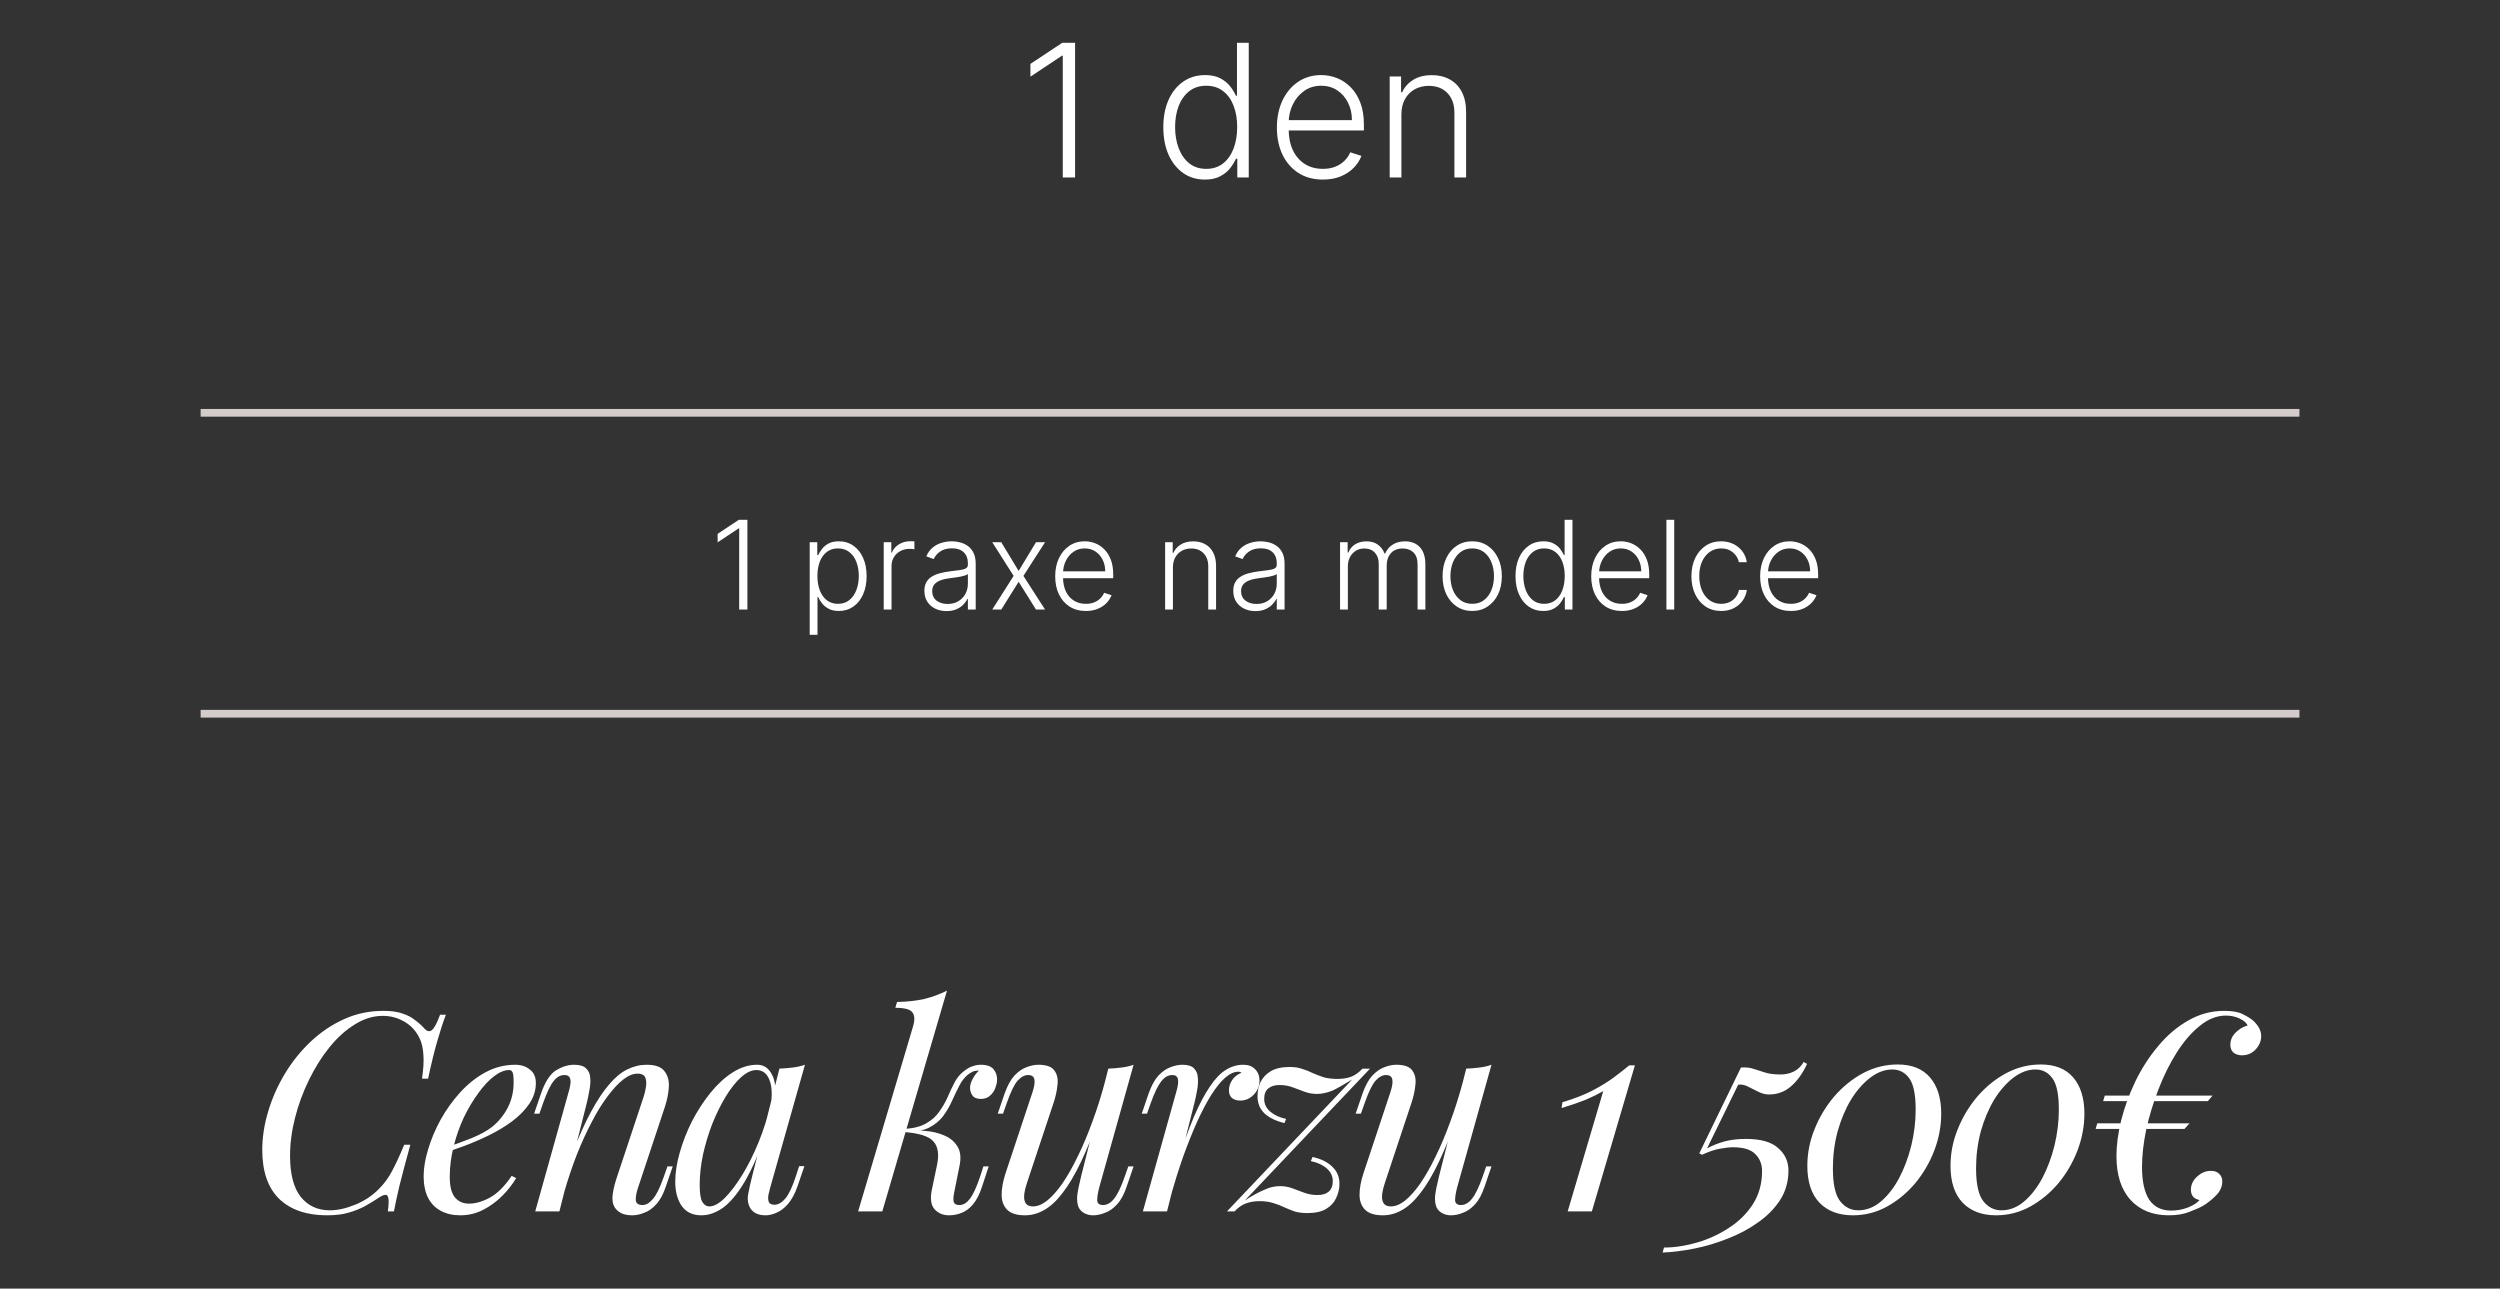 <?xml version="1.0" encoding="UTF-8"?> <svg xmlns="http://www.w3.org/2000/svg" width="324" height="167" viewBox="0 0 324 167" fill="none"><rect x="0" y="0" width="324" height="167" fill="#333333" stroke="none"/> <path d="M139.33 5.545V23H137.736V7.216H137.634L133.543 9.935V8.281L137.668 5.545H139.33ZM156.153 23.273C155.08 23.273 154.139 22.989 153.332 22.421C152.526 21.852 151.895 21.06 151.44 20.043C150.991 19.026 150.767 17.841 150.767 16.489C150.767 15.142 150.991 13.963 151.44 12.952C151.895 11.935 152.528 11.145 153.341 10.582C154.153 10.014 155.099 9.73 156.179 9.73C156.974 9.73 157.636 9.872 158.165 10.156C158.693 10.435 159.116 10.781 159.435 11.196C159.753 11.611 160 12.014 160.176 12.406H160.312V5.545H161.838V23H160.355V20.571H160.176C160 20.969 159.75 21.378 159.426 21.798C159.102 22.213 158.673 22.562 158.139 22.847C157.611 23.131 156.949 23.273 156.153 23.273ZM156.332 21.884C157.179 21.884 157.901 21.653 158.497 21.193C159.094 20.727 159.548 20.088 159.861 19.276C160.179 18.457 160.338 17.52 160.338 16.463C160.338 15.418 160.182 14.494 159.869 13.693C159.557 12.886 159.102 12.256 158.506 11.801C157.909 11.341 157.185 11.111 156.332 11.111C155.457 11.111 154.719 11.349 154.116 11.827C153.52 12.298 153.065 12.938 152.753 13.744C152.446 14.551 152.293 15.457 152.293 16.463C152.293 17.48 152.449 18.398 152.761 19.216C153.074 20.034 153.528 20.685 154.125 21.168C154.727 21.645 155.463 21.884 156.332 21.884ZM171.452 23.273C170.23 23.273 169.173 22.989 168.281 22.421C167.389 21.847 166.699 21.054 166.21 20.043C165.727 19.026 165.486 17.855 165.486 16.531C165.486 15.213 165.727 14.043 166.21 13.02C166.699 11.992 167.372 11.188 168.23 10.608C169.094 10.023 170.091 9.73 171.222 9.73C171.932 9.73 172.616 9.861 173.276 10.122C173.935 10.378 174.526 10.773 175.048 11.307C175.577 11.835 175.994 12.503 176.301 13.31C176.608 14.111 176.761 15.06 176.761 16.156V16.906H166.534V15.568H175.21C175.21 14.727 175.04 13.972 174.699 13.301C174.364 12.625 173.895 12.091 173.293 11.699C172.696 11.307 172.006 11.111 171.222 11.111C170.392 11.111 169.662 11.332 169.031 11.776C168.401 12.219 167.906 12.804 167.548 13.531C167.196 14.258 167.017 15.054 167.011 15.918V16.719C167.011 17.759 167.19 18.668 167.548 19.446C167.912 20.219 168.426 20.818 169.091 21.244C169.756 21.671 170.543 21.884 171.452 21.884C172.071 21.884 172.614 21.787 173.08 21.594C173.551 21.401 173.946 21.142 174.264 20.818C174.588 20.489 174.832 20.128 174.997 19.736L176.438 20.204C176.239 20.756 175.912 21.264 175.457 21.73C175.009 22.196 174.446 22.571 173.77 22.855C173.099 23.134 172.327 23.273 171.452 23.273ZM181.621 14.818V23H180.104V9.909H181.579V11.963H181.715C182.022 11.293 182.499 10.756 183.147 10.352C183.8 9.943 184.607 9.739 185.567 9.739C186.448 9.739 187.221 9.923 187.886 10.293C188.556 10.656 189.076 11.193 189.445 11.903C189.82 12.614 190.008 13.486 190.008 14.52V23H188.491V14.614C188.491 13.54 188.19 12.69 187.587 12.065C186.991 11.44 186.19 11.128 185.184 11.128C184.496 11.128 183.886 11.276 183.352 11.571C182.817 11.867 182.394 12.293 182.082 12.849C181.775 13.401 181.621 14.057 181.621 14.818Z" fill="white"></path> <line x1="26" y1="53.5" x2="298.007" y2="53.5" stroke="#D4CBCB"></line> <line x1="26" y1="92.5" x2="298.007" y2="92.5" stroke="#D4CBCB"></line> <path d="M57.786 131.512C57.426 132.448 57.054 133.588 56.67 134.932C56.286 136.252 55.89 137.872 55.482 139.792H54.69C54.882 138.544 54.942 137.5 54.87 136.66C54.822 135.796 54.642 135.064 54.33 134.464C53.874 133.552 53.214 132.856 52.35 132.376C51.51 131.896 50.598 131.656 49.614 131.656C48.366 131.656 47.154 132.028 45.978 132.772C44.802 133.492 43.71 134.476 42.702 135.724C41.694 136.972 40.806 138.388 40.038 139.972C39.27 141.532 38.67 143.164 38.238 144.868C37.806 146.548 37.59 148.192 37.59 149.8C37.59 152.152 38.046 153.916 38.958 155.092C39.894 156.268 41.154 156.856 42.738 156.856C43.746 156.856 44.838 156.616 46.014 156.136C47.214 155.656 48.258 154.96 49.146 154.048C49.794 153.4 50.346 152.644 50.802 151.78C51.282 150.892 51.81 149.752 52.386 148.36H53.178C52.578 150.544 52.11 152.308 51.774 153.652C51.462 154.972 51.222 156.088 51.054 157H50.262C50.334 156.496 50.37 156.088 50.37 155.776C50.37 155.224 50.274 154.924 50.082 154.876C49.89 154.804 49.59 154.9 49.182 155.164C48.534 155.596 47.886 155.992 47.238 156.352C46.59 156.688 45.882 156.964 45.114 157.18C44.346 157.396 43.434 157.504 42.378 157.504C39.738 157.504 37.674 156.796 36.186 155.38C34.722 153.94 33.99 151.828 33.99 149.044C33.99 147.412 34.242 145.756 34.746 144.076C35.25 142.372 35.97 140.74 36.906 139.18C37.842 137.62 38.958 136.228 40.254 135.004C41.55 133.78 42.99 132.808 44.574 132.088C46.158 131.368 47.862 131.008 49.686 131.008C50.718 131.008 51.558 131.128 52.206 131.368C52.854 131.584 53.394 131.872 53.826 132.232C54.282 132.568 54.69 132.94 55.05 133.348C55.386 133.684 55.698 133.732 55.986 133.492C56.298 133.228 56.646 132.568 57.03 131.512H57.786ZM57.495 148.828C58.839 148.372 60.051 147.928 61.131 147.496C62.235 147.04 63.111 146.56 63.759 146.056C64.623 145.36 65.307 144.52 65.811 143.536C66.315 142.552 66.567 141.472 66.567 140.296C66.567 139.6 66.519 139.156 66.423 138.964C66.327 138.772 66.183 138.676 65.991 138.676C65.391 138.676 64.743 138.94 64.047 139.468C63.351 139.996 62.667 140.728 61.995 141.664C61.323 142.576 60.699 143.62 60.123 144.796C59.571 145.972 59.127 147.232 58.791 148.576C58.455 149.896 58.287 151.216 58.287 152.536C58.287 153.76 58.515 154.648 58.971 155.2C59.427 155.728 60.027 155.992 60.771 155.992C61.635 155.992 62.547 155.728 63.507 155.2C64.467 154.672 65.403 153.736 66.315 152.392L66.891 152.68C66.435 153.472 65.835 154.24 65.091 154.984C64.347 155.728 63.507 156.34 62.571 156.82C61.659 157.276 60.687 157.504 59.655 157.504C58.695 157.504 57.855 157.312 57.135 156.928C56.415 156.544 55.863 155.98 55.479 155.236C55.095 154.468 54.903 153.532 54.903 152.428C54.903 151.396 55.095 150.244 55.479 148.972C55.863 147.676 56.403 146.392 57.099 145.12C57.819 143.824 58.671 142.636 59.655 141.556C60.639 140.476 61.731 139.612 62.931 138.964C64.131 138.316 65.415 137.992 66.783 137.992C67.527 137.992 68.151 138.196 68.655 138.604C69.183 138.988 69.447 139.576 69.447 140.368C69.447 141.328 69.159 142.228 68.583 143.068C68.031 143.884 67.287 144.64 66.351 145.336C65.439 146.008 64.443 146.608 63.363 147.136C62.283 147.664 61.227 148.12 60.195 148.504C59.163 148.888 58.251 149.2 57.459 149.44L57.495 148.828ZM72.497 157H69.365L73.685 141.556C73.781 141.268 73.853 140.956 73.901 140.62C73.973 140.26 73.961 139.96 73.865 139.72C73.769 139.456 73.529 139.324 73.145 139.324C72.617 139.324 72.149 139.588 71.741 140.116C71.333 140.62 70.877 141.58 70.373 142.996L69.905 144.328H69.221L70.121 141.7C70.649 140.188 71.297 139.192 72.065 138.712C72.857 138.232 73.637 137.992 74.405 137.992C75.125 137.992 75.641 138.148 75.953 138.46C76.289 138.772 76.469 139.18 76.493 139.684C76.541 140.164 76.505 140.704 76.385 141.304C76.289 141.88 76.169 142.456 76.025 143.032L72.497 157ZM74.153 149.512C74.993 147.352 75.809 145.54 76.601 144.076C77.393 142.612 78.173 141.436 78.941 140.548C79.709 139.636 80.489 138.988 81.281 138.604C82.097 138.196 82.937 137.992 83.801 137.992C84.929 137.992 85.697 138.268 86.105 138.82C86.537 139.348 86.729 140.032 86.681 140.872C86.633 141.688 86.465 142.54 86.177 143.428L82.685 153.94C82.469 154.588 82.373 155.128 82.397 155.56C82.445 155.968 82.733 156.172 83.261 156.172C83.717 156.172 84.161 155.92 84.593 155.416C85.049 154.912 85.529 153.94 86.033 152.5L86.501 151.168H87.185L86.285 153.796C85.949 154.804 85.529 155.572 85.025 156.1C84.545 156.628 84.029 156.988 83.477 157.18C82.949 157.396 82.433 157.504 81.929 157.504C81.353 157.504 80.873 157.408 80.489 157.216C80.129 157.024 79.853 156.772 79.661 156.46C79.397 156.028 79.313 155.464 79.409 154.768C79.505 154.072 79.697 153.304 79.985 152.464L83.405 142.168C83.525 141.832 83.621 141.436 83.693 140.98C83.789 140.5 83.777 140.08 83.657 139.72C83.537 139.336 83.189 139.144 82.613 139.144C82.037 139.144 81.425 139.396 80.777 139.9C80.129 140.404 79.457 141.124 78.761 142.06C78.065 142.972 77.381 144.076 76.709 145.372C76.037 146.644 75.389 148.06 74.765 149.62C74.165 151.156 73.613 152.8 73.109 154.552L74.153 149.512ZM91.939 156.352C92.516 156.352 93.175 155.992 93.919 155.272C94.663 154.528 95.419 153.532 96.188 152.284C96.956 151.036 97.663 149.62 98.311 148.036C98.96 146.452 99.475 144.808 99.859 143.104L99.248 146.992C98.335 149.536 97.424 151.588 96.511 153.148C95.6 154.684 94.675 155.8 93.74 156.496C92.803 157.168 91.856 157.504 90.895 157.504C89.767 157.504 88.915 157.096 88.34 156.28C87.787 155.464 87.511 154.42 87.511 153.148C87.511 151.996 87.704 150.748 88.088 149.404C88.472 148.036 88.999 146.68 89.671 145.336C90.368 143.992 91.159 142.768 92.047 141.664C92.936 140.56 93.895 139.672 94.927 139C95.984 138.328 97.052 137.992 98.132 137.992C98.972 137.992 99.608 138.412 100.039 139.252C100.495 140.068 100.591 141.22 100.327 142.708L99.931 142.924C100.099 141.652 100.015 140.632 99.68 139.864C99.344 139.072 98.791 138.676 98.023 138.676C97.4 138.676 96.74 138.988 96.043 139.612C95.371 140.212 94.712 141.04 94.064 142.096C93.439 143.128 92.864 144.292 92.335 145.588C91.832 146.884 91.424 148.228 91.112 149.62C90.823 150.988 90.68 152.308 90.68 153.58C90.68 154.612 90.787 155.332 91.004 155.74C91.243 156.148 91.555 156.352 91.939 156.352ZM101.011 138.496C101.587 138.472 102.163 138.424 102.739 138.352C103.315 138.28 103.843 138.16 104.323 137.992L99.823 153.904C99.775 154.12 99.704 154.408 99.608 154.768C99.535 155.104 99.535 155.416 99.608 155.704C99.704 155.992 99.956 156.136 100.363 156.136C100.843 156.136 101.311 155.872 101.767 155.344C102.223 154.816 102.679 153.856 103.135 152.464L103.567 151.132H104.251L103.351 153.76C103.015 154.72 102.607 155.476 102.127 156.028C101.671 156.556 101.191 156.928 100.687 157.144C100.183 157.384 99.692 157.504 99.212 157.504C98.275 157.504 97.615 157.192 97.231 156.568C96.919 156.016 96.835 155.38 96.98 154.66C97.124 153.916 97.291 153.172 97.484 152.428L101.011 138.496ZM114.345 157H111.213L118.341 132.988C118.581 132.172 118.545 131.572 118.233 131.188C117.945 130.804 117.213 130.612 116.037 130.612L116.253 129.856C117.573 129.832 118.761 129.7 119.817 129.46C120.873 129.196 121.845 128.836 122.733 128.38L114.345 157ZM123.633 154.696C123.537 155.224 123.537 155.608 123.633 155.848C123.729 156.064 123.969 156.172 124.353 156.172C124.833 156.172 125.277 155.908 125.685 155.38C126.117 154.828 126.561 153.868 127.017 152.5L127.449 151.168H128.133L127.269 153.796C126.957 154.756 126.573 155.512 126.117 156.064C125.685 156.592 125.193 156.964 124.641 157.18C124.113 157.396 123.561 157.504 122.985 157.504C122.217 157.504 121.593 157.24 121.113 156.712C120.633 156.16 120.525 155.284 120.789 154.084L121.437 150.988C121.725 149.596 121.569 148.576 120.969 147.928C120.393 147.256 119.097 146.848 117.081 146.704V146.56C117.993 146.488 118.917 146.488 119.853 146.56C120.813 146.632 121.665 146.836 122.409 147.172C123.153 147.484 123.717 147.964 124.101 148.612C124.485 149.236 124.569 150.064 124.353 151.096L123.633 154.696ZM126.801 138.748C126.513 138.748 126.261 138.796 126.045 138.892C125.853 138.988 125.661 139.108 125.469 139.252C125.013 139.612 124.629 140.104 124.317 140.728C124.005 141.328 123.693 141.976 123.381 142.672C123.069 143.368 122.685 144.028 122.229 144.652C121.773 145.252 121.173 145.744 120.429 146.128C119.685 146.512 118.713 146.692 117.513 146.668L117.153 146.704L117.225 146.308C118.401 146.236 119.337 145.996 120.033 145.588C120.753 145.18 121.317 144.676 121.725 144.076C122.157 143.476 122.517 142.852 122.805 142.204C123.093 141.532 123.393 140.896 123.705 140.296C124.017 139.696 124.425 139.204 124.929 138.82C125.361 138.484 125.745 138.268 126.081 138.172C126.441 138.052 126.777 137.992 127.089 137.992C127.929 137.992 128.505 138.208 128.817 138.64C129.129 139.048 129.261 139.54 129.213 140.116C129.189 140.404 129.105 140.728 128.961 141.088C128.817 141.448 128.589 141.76 128.277 142.024C127.989 142.288 127.605 142.42 127.125 142.42C126.597 142.42 126.225 142.264 126.009 141.952C125.793 141.616 125.697 141.256 125.721 140.872C125.745 140.536 125.865 140.176 126.081 139.792C126.297 139.384 126.561 139.036 126.873 138.748C126.849 138.748 126.837 138.748 126.837 138.748C126.837 138.748 126.825 138.748 126.801 138.748ZM142.556 144.544C141.692 146.944 140.864 148.972 140.072 150.628C139.28 152.284 138.488 153.616 137.696 154.624C136.928 155.632 136.136 156.364 135.32 156.82C134.528 157.276 133.7 157.504 132.836 157.504C131.78 157.504 131.012 157.264 130.532 156.784C130.052 156.304 129.812 155.656 129.812 154.84C129.812 154.024 129.98 153.1 130.316 152.068L133.808 141.556C134.048 140.836 134.132 140.284 134.06 139.9C133.988 139.516 133.712 139.324 133.232 139.324C132.776 139.324 132.32 139.576 131.864 140.08C131.432 140.584 130.964 141.556 130.46 142.996L129.992 144.328H129.308L130.208 141.7C130.568 140.692 130.988 139.924 131.468 139.396C131.972 138.868 132.488 138.508 133.016 138.316C133.568 138.1 134.084 137.992 134.564 137.992C135.62 137.992 136.316 138.244 136.652 138.748C137.012 139.228 137.144 139.852 137.048 140.62C136.976 141.388 136.796 142.192 136.508 143.032L133.088 153.328C132.416 155.344 132.68 156.352 133.88 156.352C134.456 156.352 135.068 156.1 135.716 155.596C136.364 155.068 137.024 154.324 137.696 153.364C138.368 152.38 139.028 151.216 139.676 149.872C140.348 148.504 140.984 146.992 141.584 145.336C142.208 143.656 142.772 141.856 143.276 139.936L142.556 144.544ZM142.448 153.94C142.28 154.588 142.196 155.128 142.196 155.56C142.22 155.968 142.472 156.172 142.952 156.172C143.48 156.172 143.96 155.896 144.392 155.344C144.848 154.768 145.304 153.82 145.76 152.5L146.228 151.168H146.912L146.012 153.796C145.676 154.804 145.256 155.572 144.752 156.1C144.272 156.628 143.756 156.988 143.204 157.18C142.676 157.396 142.16 157.504 141.656 157.504C141.272 157.504 140.912 157.42 140.576 157.252C140.24 157.084 139.988 156.844 139.82 156.532C139.628 156.124 139.556 155.608 139.604 154.984C139.676 154.36 139.844 153.52 140.108 152.464L143.636 138.496C144.236 138.472 144.812 138.424 145.364 138.352C145.94 138.28 146.456 138.16 146.912 137.992L142.448 153.94ZM151.246 157H148.114L152.434 141.556C152.674 140.74 152.746 140.164 152.65 139.828C152.578 139.492 152.338 139.324 151.93 139.324C151.402 139.324 150.922 139.6 150.49 140.152C150.058 140.704 149.602 141.652 149.122 142.996L148.654 144.328H147.97L148.87 141.7C149.23 140.692 149.65 139.924 150.13 139.396C150.634 138.868 151.15 138.508 151.678 138.316C152.23 138.1 152.746 137.992 153.226 137.992C153.946 137.992 154.45 138.148 154.738 138.46C155.05 138.772 155.218 139.18 155.242 139.684C155.29 140.188 155.254 140.74 155.134 141.34C155.038 141.916 154.918 142.48 154.774 143.032L151.246 157ZM160.498 138.892C159.946 138.892 159.37 139.156 158.77 139.684C158.194 140.188 157.594 140.932 156.97 141.916C156.37 142.876 155.758 144.04 155.134 145.408C154.534 146.752 153.934 148.252 153.334 149.908C152.758 151.564 152.194 153.352 151.642 155.272L152.542 150.664C153.334 148.312 154.066 146.332 154.738 144.724C155.434 143.116 156.118 141.82 156.79 140.836C157.462 139.828 158.146 139.108 158.842 138.676C159.562 138.22 160.318 137.992 161.11 137.992C161.782 137.992 162.298 138.184 162.658 138.568C163.042 138.952 163.234 139.444 163.234 140.044C163.234 140.524 163.114 140.968 162.874 141.376C162.634 141.76 162.322 142.072 161.938 142.312C161.578 142.528 161.17 142.636 160.714 142.636C160.306 142.636 159.958 142.528 159.67 142.312C159.406 142.072 159.274 141.748 159.274 141.34C159.274 140.956 159.346 140.62 159.49 140.332C159.634 140.02 159.826 139.756 160.066 139.54C160.306 139.324 160.582 139.156 160.894 139.036C160.846 138.988 160.786 138.952 160.714 138.928C160.666 138.904 160.594 138.892 160.498 138.892ZM161.318 155.596C161.822 155.26 162.278 154.984 162.686 154.768C163.118 154.528 163.514 154.336 163.874 154.192C164.234 154.024 164.57 153.904 164.882 153.832C165.218 153.76 165.554 153.724 165.89 153.724C166.466 153.724 167.006 153.82 167.51 154.012C168.014 154.204 168.53 154.396 169.058 154.588C169.586 154.78 170.15 154.876 170.75 154.876C171.374 154.876 171.854 154.732 172.19 154.444C172.55 154.132 172.73 153.676 172.73 153.076C172.73 152.428 172.466 151.876 171.938 151.42C171.41 150.964 170.726 150.652 169.886 150.484L170.102 149.944C171.206 150.184 172.058 150.604 172.658 151.204C173.282 151.78 173.594 152.524 173.594 153.436C173.594 154.06 173.45 154.672 173.162 155.272C172.898 155.848 172.466 156.316 171.866 156.676C171.266 157.036 170.45 157.216 169.418 157.216C168.794 157.216 168.242 157.144 167.762 157C167.306 156.832 166.862 156.652 166.43 156.46C165.998 156.244 165.53 156.064 165.026 155.92C164.522 155.752 163.922 155.668 163.226 155.668C162.602 155.668 162.026 155.764 161.498 155.956C160.994 156.124 160.49 156.472 159.986 157H159.014L175.25 139.9C174.746 140.212 174.278 140.488 173.846 140.728C173.438 140.968 173.054 141.172 172.694 141.34C172.334 141.484 171.986 141.592 171.65 141.664C171.338 141.736 171.014 141.772 170.678 141.772C170.102 141.772 169.562 141.676 169.058 141.484C168.554 141.292 168.038 141.1 167.51 140.908C167.006 140.716 166.442 140.62 165.818 140.62C165.218 140.62 164.738 140.764 164.378 141.052C164.018 141.34 163.838 141.796 163.838 142.42C163.838 143.068 164.102 143.62 164.63 144.076C165.182 144.532 165.866 144.844 166.682 145.012L166.466 145.552C165.362 145.288 164.498 144.868 163.874 144.292C163.274 143.716 162.974 142.972 162.974 142.06C162.974 141.412 163.106 140.8 163.37 140.224C163.658 139.648 164.102 139.18 164.702 138.82C165.326 138.46 166.142 138.28 167.15 138.28C167.774 138.28 168.314 138.364 168.77 138.532C169.25 138.676 169.706 138.856 170.138 139.072C170.57 139.264 171.038 139.444 171.542 139.612C172.046 139.756 172.646 139.828 173.342 139.828C173.966 139.828 174.53 139.744 175.034 139.576C175.562 139.384 176.078 139.024 176.582 138.496H177.554L161.318 155.596ZM188.941 144.544C188.077 146.944 187.249 148.972 186.457 150.628C185.665 152.284 184.873 153.616 184.081 154.624C183.313 155.632 182.521 156.364 181.705 156.82C180.913 157.276 180.085 157.504 179.221 157.504C178.165 157.504 177.397 157.264 176.917 156.784C176.437 156.304 176.197 155.656 176.197 154.84C176.197 154.024 176.365 153.1 176.701 152.068L180.193 141.556C180.433 140.836 180.517 140.284 180.445 139.9C180.373 139.516 180.097 139.324 179.617 139.324C179.161 139.324 178.705 139.576 178.249 140.08C177.817 140.584 177.349 141.556 176.845 142.996L176.377 144.328H175.693L176.593 141.7C176.953 140.692 177.373 139.924 177.853 139.396C178.357 138.868 178.873 138.508 179.401 138.316C179.953 138.1 180.469 137.992 180.949 137.992C182.005 137.992 182.701 138.244 183.037 138.748C183.397 139.228 183.529 139.852 183.433 140.62C183.361 141.388 183.181 142.192 182.893 143.032L179.473 153.328C178.801 155.344 179.065 156.352 180.265 156.352C180.841 156.352 181.453 156.1 182.101 155.596C182.749 155.068 183.409 154.324 184.081 153.364C184.753 152.38 185.413 151.216 186.061 149.872C186.733 148.504 187.369 146.992 187.969 145.336C188.593 143.656 189.157 141.856 189.661 139.936L188.941 144.544ZM188.833 153.94C188.665 154.588 188.581 155.128 188.581 155.56C188.605 155.968 188.857 156.172 189.337 156.172C189.865 156.172 190.345 155.896 190.777 155.344C191.233 154.768 191.689 153.82 192.145 152.5L192.613 151.168H193.297L192.397 153.796C192.061 154.804 191.641 155.572 191.137 156.1C190.657 156.628 190.141 156.988 189.589 157.18C189.061 157.396 188.545 157.504 188.041 157.504C187.657 157.504 187.297 157.42 186.961 157.252C186.625 157.084 186.373 156.844 186.205 156.532C186.013 156.124 185.941 155.608 185.989 154.984C186.061 154.36 186.229 153.52 186.493 152.464L190.021 138.496C190.621 138.472 191.197 138.424 191.749 138.352C192.325 138.28 192.841 138.16 193.297 137.992L188.833 153.94ZM211.884 138.064L206.304 157H203.172L207.78 141.412C207.108 141.796 206.352 142.168 205.512 142.528C204.672 142.864 203.628 143.224 202.38 143.608L202.488 142.852C204 142.396 205.272 141.904 206.304 141.376C207.36 140.824 208.272 140.272 209.04 139.72C209.808 139.144 210.516 138.592 211.164 138.064H211.884ZM233.763 137.632L234.195 137.884C233.643 139.084 232.959 140.044 232.143 140.764C231.327 141.484 230.367 141.844 229.263 141.844C228.807 141.844 228.339 141.724 227.859 141.484C227.403 141.244 226.947 141.016 226.491 140.8C226.059 140.584 225.651 140.512 225.267 140.584L221.235 148.828C221.955 148.444 222.711 148.144 223.503 147.928C224.319 147.712 225.243 147.604 226.275 147.604C228.195 147.604 229.587 148 230.451 148.792C231.339 149.56 231.783 150.532 231.783 151.708C231.783 153.124 231.423 154.396 230.703 155.524C229.983 156.628 229.023 157.6 227.823 158.44C226.647 159.28 225.339 159.976 223.899 160.528C222.459 161.104 221.007 161.536 219.543 161.824C218.079 162.112 216.723 162.28 215.475 162.328L215.655 161.68C217.023 161.68 218.451 161.464 219.939 161.032C221.427 160.6 222.807 159.964 224.079 159.124C225.351 158.308 226.383 157.288 227.175 156.064C227.967 154.816 228.363 153.388 228.363 151.78C228.363 150.868 228.063 150.124 227.463 149.548C226.887 148.972 225.927 148.684 224.583 148.684C224.151 148.684 223.611 148.744 222.963 148.864C222.315 148.96 221.523 149.224 220.587 149.656L220.227 149.476L225.627 138.352C226.275 138.304 226.827 138.364 227.283 138.532C227.739 138.676 228.231 138.832 228.759 139C229.287 139.168 229.959 139.252 230.775 139.252C231.375 139.252 231.927 139.132 232.431 138.892C232.959 138.652 233.403 138.232 233.763 137.632ZM245.93 137.956C247.778 137.956 249.182 138.52 250.142 139.648C251.102 140.776 251.582 142.336 251.582 144.328C251.582 145.936 251.282 147.532 250.682 149.116C250.082 150.676 249.254 152.092 248.198 153.364C247.142 154.612 245.918 155.62 244.526 156.388C243.158 157.132 241.694 157.504 240.134 157.504C238.31 157.504 236.87 156.964 235.814 155.884C234.758 154.78 234.23 153.184 234.23 151.096C234.23 149.464 234.542 147.88 235.166 146.344C235.79 144.784 236.642 143.368 237.722 142.096C238.826 140.824 240.074 139.816 241.466 139.072C242.882 138.328 244.37 137.956 245.93 137.956ZM245.246 138.604C244.262 138.604 243.302 138.964 242.366 139.684C241.454 140.38 240.626 141.328 239.882 142.528C239.162 143.728 238.586 145.096 238.154 146.632C237.746 148.168 237.542 149.764 237.542 151.42C237.542 153.46 237.854 154.876 238.478 155.668C239.102 156.46 239.882 156.856 240.818 156.856C241.874 156.856 242.846 156.484 243.734 155.74C244.646 154.972 245.438 153.964 246.11 152.716C246.782 151.444 247.31 150.04 247.694 148.504C248.078 146.944 248.27 145.372 248.27 143.788C248.27 141.844 247.994 140.5 247.442 139.756C246.89 138.988 246.158 138.604 245.246 138.604ZM264.486 137.956C266.334 137.956 267.738 138.52 268.698 139.648C269.658 140.776 270.138 142.336 270.138 144.328C270.138 145.936 269.838 147.532 269.238 149.116C268.638 150.676 267.81 152.092 266.754 153.364C265.698 154.612 264.474 155.62 263.082 156.388C261.714 157.132 260.25 157.504 258.69 157.504C256.866 157.504 255.426 156.964 254.37 155.884C253.314 154.78 252.786 153.184 252.786 151.096C252.786 149.464 253.098 147.88 253.722 146.344C254.346 144.784 255.198 143.368 256.278 142.096C257.382 140.824 258.63 139.816 260.022 139.072C261.438 138.328 262.926 137.956 264.486 137.956ZM263.802 138.604C262.818 138.604 261.858 138.964 260.922 139.684C260.01 140.38 259.182 141.328 258.438 142.528C257.718 143.728 257.142 145.096 256.71 146.632C256.302 148.168 256.098 149.764 256.098 151.42C256.098 153.46 256.41 154.876 257.034 155.668C257.658 156.46 258.438 156.856 259.374 156.856C260.43 156.856 261.402 156.484 262.29 155.74C263.202 154.972 263.994 153.964 264.666 152.716C265.338 151.444 265.866 150.04 266.25 148.504C266.634 146.944 266.826 145.372 266.826 143.788C266.826 141.844 266.55 140.5 265.998 139.756C265.446 138.988 264.714 138.604 263.802 138.604ZM271.593 146.308L271.809 145.588H283.761L283.113 146.308H271.593ZM272.565 142.708L272.781 141.988H286.749L286.137 142.708H272.565ZM285.057 155.524C284.697 155.452 284.421 155.308 284.229 155.092C284.037 154.852 283.941 154.552 283.941 154.192C283.941 153.544 284.205 152.98 284.733 152.5C285.261 151.996 285.861 151.744 286.533 151.744C287.013 151.744 287.373 151.876 287.613 152.14C287.877 152.38 288.009 152.704 288.009 153.112C288.009 153.784 287.733 154.396 287.181 154.948C286.653 155.476 286.113 155.908 285.561 156.244C285.153 156.484 284.565 156.748 283.797 157.036C283.053 157.348 282.141 157.504 281.061 157.504C278.997 157.504 277.353 156.844 276.129 155.524C274.905 154.18 274.293 152.284 274.293 149.836C274.293 148.42 274.497 146.872 274.905 145.192C275.337 143.488 275.949 141.808 276.741 140.152C277.557 138.472 278.541 136.948 279.693 135.58C280.845 134.188 282.141 133.084 283.581 132.268C285.021 131.428 286.581 131.008 288.261 131.008C289.317 131.008 290.121 131.152 290.673 131.44C291.249 131.728 291.693 132.004 292.005 132.268C292.317 132.556 292.569 132.868 292.761 133.204C292.953 133.54 293.049 133.9 293.049 134.284C293.049 134.908 292.809 135.484 292.329 136.012C291.849 136.516 291.261 136.768 290.565 136.768C290.109 136.768 289.737 136.648 289.449 136.408C289.185 136.168 289.053 135.832 289.053 135.4C289.053 135.016 289.149 134.656 289.341 134.32C289.557 133.984 289.833 133.696 290.169 133.456C290.505 133.192 290.877 133.012 291.285 132.916C291.165 132.58 290.829 132.28 290.277 132.016C289.749 131.752 289.149 131.62 288.477 131.62C287.301 131.62 286.173 132.064 285.093 132.952C284.013 133.816 283.017 134.968 282.105 136.408C281.193 137.848 280.401 139.444 279.729 141.196C279.057 142.924 278.529 144.664 278.145 146.416C277.785 148.168 277.605 149.776 277.605 151.24C277.605 153.112 277.917 154.528 278.541 155.488C279.189 156.424 280.137 156.892 281.385 156.892C282.129 156.892 282.849 156.76 283.545 156.496C284.265 156.208 284.769 155.884 285.057 155.524Z" fill="white"></path> <path d="M96.863 67.364V79H95.8V68.477H95.732L93.005 70.29V69.188L95.755 67.364H96.863ZM104.937 82.273V70.273H105.92V71.938H106.039C106.16 71.676 106.327 71.409 106.539 71.136C106.751 70.86 107.031 70.627 107.38 70.438C107.732 70.248 108.175 70.153 108.71 70.153C109.429 70.153 110.058 70.343 110.596 70.722C111.138 71.097 111.558 71.623 111.857 72.301C112.16 72.975 112.312 73.761 112.312 74.659C112.312 75.561 112.16 76.35 111.857 77.028C111.558 77.706 111.138 78.235 110.596 78.614C110.058 78.992 109.433 79.182 108.721 79.182C108.194 79.182 107.753 79.087 107.397 78.898C107.045 78.708 106.759 78.475 106.539 78.199C106.323 77.919 106.156 77.646 106.039 77.381H105.948V82.273H104.937ZM105.937 74.642C105.937 75.347 106.041 75.972 106.249 76.517C106.461 77.059 106.764 77.485 107.158 77.796C107.556 78.102 108.037 78.256 108.602 78.256C109.181 78.256 109.67 78.097 110.067 77.778C110.469 77.456 110.774 77.023 110.982 76.477C111.194 75.932 111.3 75.32 111.3 74.642C111.3 73.972 111.196 73.367 110.988 72.829C110.783 72.292 110.48 71.865 110.079 71.551C109.677 71.233 109.185 71.074 108.602 71.074C108.033 71.074 107.55 71.227 107.153 71.534C106.755 71.837 106.452 72.258 106.244 72.796C106.039 73.329 105.937 73.945 105.937 74.642ZM114.531 79V70.273H115.513V71.614H115.587C115.762 71.174 116.065 70.82 116.496 70.551C116.932 70.278 117.424 70.142 117.974 70.142C118.057 70.142 118.15 70.144 118.252 70.148C118.354 70.151 118.44 70.155 118.508 70.159V71.188C118.462 71.18 118.383 71.169 118.269 71.153C118.156 71.138 118.032 71.131 117.9 71.131C117.445 71.131 117.04 71.227 116.684 71.421C116.332 71.61 116.053 71.873 115.849 72.21C115.644 72.547 115.542 72.932 115.542 73.364V79H114.531ZM122.671 79.199C122.145 79.199 121.664 79.097 121.228 78.892C120.792 78.684 120.446 78.385 120.188 77.994C119.931 77.6 119.802 77.123 119.802 76.562C119.802 76.131 119.883 75.767 120.046 75.472C120.209 75.176 120.44 74.934 120.739 74.744C121.039 74.555 121.393 74.405 121.802 74.296C122.211 74.186 122.662 74.1 123.154 74.04C123.643 73.979 124.056 73.926 124.393 73.881C124.734 73.835 124.993 73.763 125.171 73.665C125.349 73.566 125.438 73.407 125.438 73.188V72.983C125.438 72.388 125.26 71.921 124.904 71.579C124.552 71.235 124.044 71.062 123.381 71.062C122.753 71.062 122.239 71.201 121.842 71.477C121.448 71.754 121.171 72.079 121.012 72.454L120.052 72.108C120.249 71.631 120.522 71.25 120.87 70.966C121.219 70.678 121.609 70.472 122.04 70.347C122.472 70.218 122.91 70.153 123.353 70.153C123.686 70.153 124.033 70.197 124.393 70.284C124.756 70.371 125.094 70.523 125.404 70.739C125.715 70.951 125.967 71.248 126.16 71.631C126.353 72.01 126.45 72.49 126.45 73.074V79H125.438V77.619H125.376C125.254 77.877 125.075 78.127 124.836 78.369C124.597 78.612 124.298 78.811 123.938 78.966C123.578 79.121 123.156 79.199 122.671 79.199ZM122.808 78.273C123.345 78.273 123.811 78.153 124.205 77.915C124.599 77.676 124.902 77.36 125.114 76.966C125.33 76.568 125.438 76.131 125.438 75.653V74.392C125.362 74.464 125.236 74.528 125.058 74.585C124.883 74.642 124.681 74.693 124.45 74.739C124.222 74.78 123.995 74.816 123.768 74.847C123.54 74.877 123.336 74.903 123.154 74.926C122.662 74.987 122.241 75.081 121.893 75.21C121.544 75.339 121.277 75.517 121.092 75.744C120.906 75.968 120.813 76.256 120.813 76.608C120.813 77.138 121.003 77.549 121.381 77.841C121.76 78.129 122.236 78.273 122.808 78.273ZM129.765 70.273L132.015 73.994L134.265 70.273H135.441L132.634 74.636L135.441 79H134.265L132.015 75.398L129.765 79H128.594L131.367 74.636L128.594 70.273H129.765ZM140.731 79.182C139.916 79.182 139.212 78.992 138.617 78.614C138.022 78.231 137.562 77.703 137.237 77.028C136.915 76.35 136.754 75.57 136.754 74.688C136.754 73.809 136.915 73.028 137.237 72.347C137.562 71.661 138.011 71.125 138.583 70.739C139.159 70.349 139.824 70.153 140.577 70.153C141.051 70.153 141.507 70.24 141.947 70.415C142.386 70.585 142.78 70.849 143.129 71.204C143.481 71.557 143.759 72.002 143.964 72.54C144.168 73.074 144.271 73.706 144.271 74.438V74.938H137.452V74.046H143.237C143.237 73.485 143.123 72.981 142.896 72.534C142.672 72.083 142.36 71.727 141.958 71.466C141.56 71.204 141.1 71.074 140.577 71.074C140.024 71.074 139.538 71.222 139.117 71.517C138.697 71.812 138.367 72.203 138.129 72.688C137.894 73.172 137.774 73.703 137.771 74.278V74.812C137.771 75.506 137.89 76.112 138.129 76.631C138.371 77.146 138.714 77.546 139.157 77.829C139.6 78.114 140.125 78.256 140.731 78.256C141.144 78.256 141.505 78.191 141.816 78.062C142.13 77.934 142.394 77.761 142.606 77.546C142.822 77.326 142.985 77.085 143.094 76.824L144.055 77.136C143.922 77.504 143.704 77.843 143.401 78.153C143.102 78.464 142.727 78.714 142.276 78.903C141.829 79.089 141.314 79.182 140.731 79.182ZM152.011 73.546V79H150.999V70.273H151.982V71.642H152.073C152.278 71.195 152.596 70.837 153.028 70.568C153.463 70.296 154.001 70.159 154.641 70.159C155.228 70.159 155.744 70.282 156.187 70.528C156.634 70.771 156.98 71.129 157.227 71.602C157.477 72.076 157.602 72.657 157.602 73.347V79H156.59V73.409C156.59 72.693 156.389 72.127 155.988 71.71C155.59 71.294 155.056 71.085 154.386 71.085C153.927 71.085 153.52 71.184 153.164 71.381C152.808 71.578 152.526 71.862 152.317 72.233C152.113 72.6 152.011 73.038 152.011 73.546ZM162.702 79.199C162.176 79.199 161.695 79.097 161.259 78.892C160.824 78.684 160.477 78.385 160.219 77.994C159.962 77.6 159.833 77.123 159.833 76.562C159.833 76.131 159.915 75.767 160.077 75.472C160.24 75.176 160.471 74.934 160.771 74.744C161.07 74.555 161.424 74.405 161.833 74.296C162.242 74.186 162.693 74.1 163.185 74.04C163.674 73.979 164.087 73.926 164.424 73.881C164.765 73.835 165.024 73.763 165.202 73.665C165.38 73.566 165.469 73.407 165.469 73.188V72.983C165.469 72.388 165.291 71.921 164.935 71.579C164.583 71.235 164.076 71.062 163.413 71.062C162.784 71.062 162.271 71.201 161.873 71.477C161.479 71.754 161.202 72.079 161.043 72.454L160.083 72.108C160.28 71.631 160.553 71.25 160.901 70.966C161.25 70.678 161.64 70.472 162.072 70.347C162.504 70.218 162.941 70.153 163.384 70.153C163.718 70.153 164.064 70.197 164.424 70.284C164.788 70.371 165.125 70.523 165.435 70.739C165.746 70.951 165.998 71.248 166.191 71.631C166.384 72.01 166.481 72.49 166.481 73.074V79H165.469V77.619H165.407C165.286 77.877 165.106 78.127 164.867 78.369C164.629 78.612 164.329 78.811 163.969 78.966C163.61 79.121 163.187 79.199 162.702 79.199ZM162.839 78.273C163.377 78.273 163.843 78.153 164.237 77.915C164.63 77.676 164.933 77.36 165.146 76.966C165.362 76.568 165.469 76.131 165.469 75.653V74.392C165.394 74.464 165.267 74.528 165.089 74.585C164.915 74.642 164.712 74.693 164.481 74.739C164.254 74.78 164.026 74.816 163.799 74.847C163.572 74.877 163.367 74.903 163.185 74.926C162.693 74.987 162.272 75.081 161.924 75.21C161.576 75.339 161.308 75.517 161.123 75.744C160.937 75.968 160.844 76.256 160.844 76.608C160.844 77.138 161.034 77.549 161.413 77.841C161.791 78.129 162.267 78.273 162.839 78.273ZM173.671 79V70.273H174.654V71.614H174.745C174.919 71.163 175.209 70.809 175.614 70.551C176.023 70.29 176.514 70.159 177.086 70.159C177.688 70.159 178.183 70.301 178.569 70.585C178.959 70.865 179.251 71.252 179.444 71.744H179.518C179.715 71.26 180.035 70.875 180.478 70.591C180.925 70.303 181.467 70.159 182.103 70.159C182.914 70.159 183.554 70.415 184.023 70.926C184.493 71.434 184.728 72.176 184.728 73.153V79H183.717V73.153C183.717 72.464 183.54 71.947 183.188 71.602C182.836 71.258 182.372 71.085 181.796 71.085C181.129 71.085 180.616 71.29 180.256 71.699C179.897 72.108 179.717 72.627 179.717 73.256V79H178.683V73.062C178.683 72.472 178.518 71.994 178.188 71.631C177.859 71.267 177.395 71.085 176.796 71.085C176.395 71.085 176.033 71.184 175.711 71.381C175.393 71.578 175.141 71.852 174.955 72.204C174.773 72.553 174.683 72.954 174.683 73.409V79H173.671ZM190.798 79.182C190.044 79.182 189.377 78.99 188.798 78.608C188.222 78.225 187.771 77.697 187.445 77.023C187.12 76.345 186.957 75.562 186.957 74.676C186.957 73.782 187.12 72.996 187.445 72.318C187.771 71.636 188.222 71.106 188.798 70.727C189.377 70.345 190.044 70.153 190.798 70.153C191.551 70.153 192.216 70.345 192.792 70.727C193.368 71.11 193.818 71.64 194.144 72.318C194.474 72.996 194.638 73.782 194.638 74.676C194.638 75.562 194.476 76.345 194.15 77.023C193.824 77.697 193.371 78.225 192.792 78.608C192.216 78.99 191.551 79.182 190.798 79.182ZM190.798 78.256C191.404 78.256 191.917 78.093 192.337 77.767C192.758 77.441 193.076 77.008 193.292 76.466C193.512 75.924 193.621 75.328 193.621 74.676C193.621 74.025 193.512 73.426 193.292 72.881C193.076 72.335 192.758 71.898 192.337 71.568C191.917 71.239 191.404 71.074 190.798 71.074C190.195 71.074 189.682 71.239 189.258 71.568C188.837 71.898 188.517 72.335 188.298 72.881C188.082 73.426 187.974 74.025 187.974 74.676C187.974 75.328 188.082 75.924 188.298 76.466C188.517 77.008 188.837 77.441 189.258 77.767C189.678 78.093 190.192 78.256 190.798 78.256ZM200.001 79.182C199.285 79.182 198.658 78.992 198.12 78.614C197.582 78.235 197.162 77.706 196.859 77.028C196.559 76.35 196.41 75.561 196.41 74.659C196.41 73.761 196.559 72.975 196.859 72.301C197.162 71.623 197.584 71.097 198.126 70.722C198.667 70.343 199.298 70.153 200.018 70.153C200.548 70.153 200.989 70.248 201.342 70.438C201.694 70.623 201.976 70.854 202.188 71.131C202.4 71.407 202.565 71.676 202.683 71.938H202.773V67.364H203.79V79H202.802V77.381H202.683C202.565 77.646 202.398 77.919 202.183 78.199C201.967 78.475 201.681 78.708 201.325 78.898C200.972 79.087 200.531 79.182 200.001 79.182ZM200.12 78.256C200.684 78.256 201.165 78.102 201.563 77.796C201.961 77.485 202.264 77.059 202.472 76.517C202.684 75.972 202.79 75.347 202.79 74.642C202.79 73.945 202.686 73.329 202.478 72.796C202.27 72.258 201.967 71.837 201.569 71.534C201.171 71.227 200.688 71.074 200.12 71.074C199.537 71.074 199.044 71.233 198.643 71.551C198.245 71.865 197.942 72.292 197.734 72.829C197.529 73.367 197.427 73.972 197.427 74.642C197.427 75.32 197.531 75.932 197.739 76.477C197.948 77.023 198.251 77.456 198.648 77.778C199.05 78.097 199.54 78.256 200.12 78.256ZM210.2 79.182C209.385 79.182 208.681 78.992 208.086 78.614C207.491 78.231 207.031 77.703 206.705 77.028C206.383 76.35 206.222 75.57 206.222 74.688C206.222 73.809 206.383 73.028 206.705 72.347C207.031 71.661 207.48 71.125 208.052 70.739C208.628 70.349 209.292 70.153 210.046 70.153C210.52 70.153 210.976 70.24 211.415 70.415C211.855 70.585 212.249 70.849 212.597 71.204C212.95 71.557 213.228 72.002 213.433 72.54C213.637 73.074 213.739 73.706 213.739 74.438V74.938H206.921V74.046H212.705C212.705 73.485 212.592 72.981 212.364 72.534C212.141 72.083 211.828 71.727 211.427 71.466C211.029 71.204 210.569 71.074 210.046 71.074C209.493 71.074 209.006 71.222 208.586 71.517C208.165 71.812 207.836 72.203 207.597 72.688C207.362 73.172 207.243 73.703 207.239 74.278V74.812C207.239 75.506 207.359 76.112 207.597 76.631C207.84 77.146 208.183 77.546 208.626 77.829C209.069 78.114 209.594 78.256 210.2 78.256C210.612 78.256 210.974 78.191 211.285 78.062C211.599 77.934 211.862 77.761 212.075 77.546C212.29 77.326 212.453 77.085 212.563 76.824L213.523 77.136C213.391 77.504 213.173 77.843 212.87 78.153C212.571 78.464 212.196 78.714 211.745 78.903C211.298 79.089 210.783 79.182 210.2 79.182ZM216.979 67.364V79H215.968V67.364H216.979ZM223.065 79.182C222.284 79.182 221.604 78.987 221.025 78.597C220.449 78.206 220.002 77.672 219.684 76.994C219.366 76.316 219.207 75.544 219.207 74.676C219.207 73.801 219.368 73.023 219.69 72.341C220.015 71.659 220.466 71.125 221.042 70.739C221.618 70.349 222.286 70.153 223.048 70.153C223.631 70.153 224.159 70.267 224.633 70.494C225.106 70.718 225.496 71.034 225.803 71.443C226.114 71.849 226.309 72.322 226.388 72.864H225.366C225.26 72.371 225.004 71.951 224.599 71.602C224.197 71.25 223.686 71.074 223.065 71.074C222.508 71.074 222.015 71.225 221.587 71.528C221.159 71.828 220.824 72.246 220.582 72.784C220.343 73.318 220.224 73.938 220.224 74.642C220.224 75.35 220.341 75.977 220.576 76.523C220.811 77.064 221.14 77.489 221.565 77.796C221.993 78.102 222.493 78.256 223.065 78.256C223.451 78.256 223.803 78.184 224.121 78.04C224.443 77.892 224.712 77.684 224.928 77.415C225.148 77.146 225.296 76.826 225.371 76.454H226.394C226.318 76.981 226.131 77.451 225.832 77.864C225.536 78.273 225.152 78.595 224.678 78.829C224.209 79.064 223.671 79.182 223.065 79.182ZM232.09 79.182C231.276 79.182 230.571 78.992 229.977 78.614C229.382 78.231 228.922 77.703 228.596 77.028C228.274 76.35 228.113 75.57 228.113 74.688C228.113 73.809 228.274 73.028 228.596 72.347C228.922 71.661 229.371 71.125 229.942 70.739C230.518 70.349 231.183 70.153 231.937 70.153C232.41 70.153 232.867 70.24 233.306 70.415C233.746 70.585 234.139 70.849 234.488 71.204C234.84 71.557 235.119 72.002 235.323 72.54C235.528 73.074 235.63 73.706 235.63 74.438V74.938H228.812V74.046H234.596C234.596 73.485 234.482 72.981 234.255 72.534C234.031 72.083 233.719 71.727 233.317 71.466C232.92 71.204 232.46 71.074 231.937 71.074C231.384 71.074 230.897 71.222 230.477 71.517C230.056 71.812 229.727 72.203 229.488 72.688C229.253 73.172 229.134 73.703 229.13 74.278V74.812C229.13 75.506 229.249 76.112 229.488 76.631C229.73 77.146 230.073 77.546 230.516 77.829C230.96 78.114 231.484 78.256 232.09 78.256C232.503 78.256 232.865 78.191 233.175 78.062C233.49 77.934 233.753 77.761 233.965 77.546C234.181 77.326 234.344 77.085 234.454 76.824L235.414 77.136C235.281 77.504 235.064 77.843 234.761 78.153C234.461 78.464 234.086 78.714 233.636 78.903C233.189 79.089 232.674 79.182 232.09 79.182Z" fill="white"></path> </svg> 